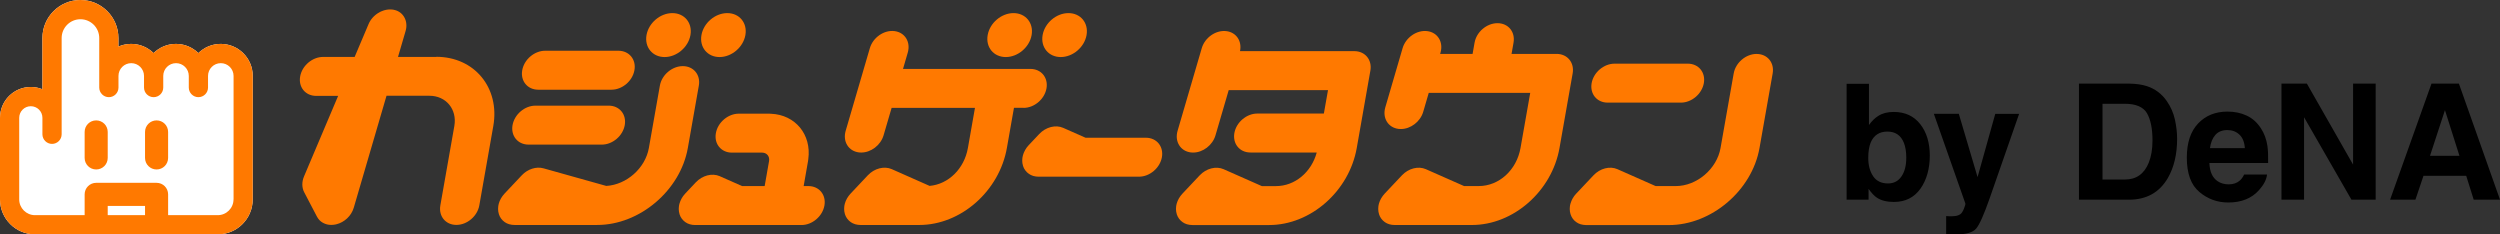 <svg width="256" height="24" viewBox="0 0 256 24" fill="none" xmlns="http://www.w3.org/2000/svg">
<rect x="0" y="0" width="256" height="24" fill="#333333" stroke="none"/>
<path d="M25.881 12.034V7.774C25.881 5.966 24.411 4.496 22.604 4.496C21.711 4.496 20.904 4.855 20.311 5.435C19.719 4.855 18.912 4.496 18.019 4.496C17.125 4.496 16.318 4.855 15.726 5.435C15.134 4.855 14.326 4.496 13.433 4.496C12.97 4.496 12.528 4.594 12.126 4.769V3.892C12.126 1.746 10.38 0 8.234 0C6.089 0 4.343 1.746 4.343 3.892V9.14C3.974 8.989 3.575 8.906 3.155 8.906C1.415 8.906 0 10.321 0 12.062V20.416C0 22.392 1.608 23.997 3.582 23.997H22.297C24.273 23.997 25.878 22.389 25.878 20.416V12.031L25.881 12.034Z" fill="white"/>
<path d="M25.881 12.034V7.774C25.881 5.966 24.411 4.496 22.604 4.496C21.711 4.496 20.904 4.855 20.311 5.435C19.719 4.855 18.912 4.496 18.019 4.496C17.125 4.496 16.318 4.855 15.726 5.435C15.134 4.855 14.326 4.496 13.433 4.496C12.97 4.496 12.528 4.594 12.126 4.769V3.892C12.126 1.746 10.38 0 8.234 0C6.089 0 4.343 1.746 4.343 3.892V9.14C3.974 8.989 3.575 8.906 3.155 8.906C1.415 8.906 0 10.321 0 12.062V20.416C0 22.392 1.608 23.997 3.582 23.997H22.297C24.273 23.997 25.878 22.389 25.878 20.416V12.031L25.881 12.034ZM14.851 22.033H11.03V21.085H14.851V22.033ZM23.911 20.419C23.911 21.309 23.187 22.033 22.297 22.033H17.215V19.903C17.215 19.249 16.687 18.721 16.033 18.721H9.849C9.195 18.721 8.667 19.249 8.667 19.903V22.033H3.582C2.692 22.033 1.967 21.309 1.967 20.419V12.065C1.967 11.411 2.498 10.877 3.155 10.877C3.812 10.877 4.343 11.408 4.343 12.065V13.749C4.343 14.293 4.785 14.735 5.328 14.735C5.871 14.735 6.313 14.293 6.313 13.749V3.895C6.313 2.836 7.176 1.97 8.237 1.97C9.299 1.97 10.162 2.833 10.162 3.895V8.965C10.162 9.508 10.604 9.95 11.147 9.95C11.69 9.95 12.132 9.508 12.132 8.965V7.774C12.132 7.053 12.718 6.467 13.44 6.467C14.161 6.467 14.747 7.053 14.747 7.774V8.965C14.747 9.508 15.189 9.95 15.732 9.95C16.275 9.95 16.717 9.508 16.717 8.965V7.774C16.717 7.053 17.303 6.467 18.025 6.467C18.746 6.467 19.332 7.053 19.332 7.774V8.965C19.332 9.508 19.774 9.95 20.317 9.95C20.86 9.95 21.302 9.508 21.302 8.965V7.774C21.302 7.053 21.889 6.467 22.61 6.467C23.331 6.467 23.917 7.053 23.917 7.774V20.419H23.911Z" fill="#FF7900"/>
<path d="M9.849 12.329C9.195 12.329 8.667 12.857 8.667 13.511V16.172C8.667 16.825 9.195 17.353 9.849 17.353C10.502 17.353 11.03 16.825 11.03 16.172V13.511C11.03 12.857 10.502 12.329 9.849 12.329Z" fill="#FF7900"/>
<path d="M16.033 12.329C15.379 12.329 14.851 12.857 14.851 13.511V16.172C14.851 16.825 15.379 17.353 16.033 17.353C16.686 17.353 17.214 16.825 17.214 16.172V13.511C17.214 12.857 16.686 12.329 16.033 12.329Z" fill="#FF7900"/>
<path d="M55.117 9.186H62.618C63.72 9.186 64.77 8.293 64.966 7.191C65.163 6.09 64.426 5.196 63.324 5.196H55.823C54.722 5.196 53.672 6.09 53.476 7.191C53.279 8.293 54.016 9.186 55.117 9.186Z" fill="#FF7900"/>
<path d="M54.126 14.808H61.627C62.729 14.808 63.779 13.915 63.975 12.813C64.168 11.711 63.435 10.818 62.333 10.818H54.832C53.73 10.818 52.681 11.711 52.484 12.813C52.291 13.915 53.024 14.808 54.126 14.808Z" fill="#FF7900"/>
<path d="M82.773 19.054H82.294L82.745 16.491C82.758 16.423 82.767 16.353 82.77 16.285C83.108 13.775 81.444 11.755 78.952 11.648C78.888 11.642 78.82 11.639 78.749 11.639H75.653C74.551 11.639 73.501 12.532 73.305 13.634C73.109 14.735 73.845 15.629 74.947 15.629H78.044C78.519 15.629 78.835 16.015 78.752 16.491L78.301 19.054H75.99L73.701 18.041C72.927 17.7 71.924 17.958 71.249 18.673L70.153 19.836C70.153 19.836 70.138 19.855 70.128 19.867C70.073 19.925 70.021 19.987 69.975 20.051C69.969 20.06 69.96 20.069 69.95 20.082C69.895 20.155 69.846 20.232 69.803 20.312C69.794 20.327 69.788 20.34 69.782 20.355C69.745 20.422 69.711 20.49 69.683 20.557C69.677 20.573 69.668 20.591 69.662 20.607C69.628 20.686 69.6 20.769 69.576 20.855C69.576 20.861 69.576 20.864 69.573 20.87C69.558 20.929 69.542 20.99 69.533 21.052C69.533 21.067 69.53 21.085 69.527 21.101C69.524 21.125 69.521 21.15 69.518 21.171C69.508 21.239 69.505 21.303 69.505 21.368C69.505 21.386 69.505 21.401 69.505 21.42C69.505 21.503 69.511 21.586 69.524 21.665C69.524 21.675 69.527 21.684 69.53 21.69C69.542 21.764 69.561 21.837 69.579 21.905C69.579 21.914 69.582 21.923 69.585 21.932C69.585 21.939 69.591 21.945 69.591 21.951C69.616 22.027 69.647 22.101 69.68 22.172C69.68 22.178 69.686 22.181 69.689 22.187C69.723 22.248 69.76 22.31 69.8 22.368C69.812 22.384 69.825 22.402 69.837 22.417C69.88 22.473 69.926 22.525 69.975 22.574C69.978 22.577 69.981 22.583 69.984 22.586C70.039 22.638 70.098 22.687 70.159 22.73C70.174 22.739 70.187 22.749 70.202 22.761C70.257 22.798 70.316 22.832 70.374 22.862C70.383 22.868 70.392 22.875 70.405 22.878C70.475 22.911 70.549 22.939 70.626 22.964C70.638 22.967 70.65 22.97 70.665 22.973C70.73 22.991 70.797 23.006 70.865 23.016C70.886 23.019 70.905 23.022 70.926 23.025C71.009 23.034 71.092 23.043 71.178 23.043H82.073C83.175 23.043 84.225 22.15 84.421 21.049C84.615 19.947 83.881 19.054 82.779 19.054H82.773Z" fill="#FF7900"/>
<path d="M117.325 14.104H111.159L108.869 13.091C108.096 12.75 107.092 13.008 106.417 13.723L105.321 14.886C105.321 14.886 105.306 14.905 105.297 14.914C105.242 14.972 105.19 15.034 105.143 15.098C105.137 15.107 105.128 15.117 105.122 15.129C105.067 15.202 105.018 15.279 104.975 15.359C104.965 15.374 104.959 15.387 104.953 15.402C104.916 15.469 104.883 15.537 104.855 15.604C104.849 15.62 104.84 15.638 104.833 15.654C104.8 15.733 104.772 15.816 104.748 15.902C104.748 15.908 104.748 15.914 104.744 15.921C104.729 15.979 104.714 16.04 104.705 16.102C104.705 16.117 104.702 16.135 104.698 16.151C104.695 16.175 104.692 16.2 104.689 16.224C104.683 16.289 104.677 16.356 104.677 16.418C104.677 16.436 104.677 16.455 104.677 16.47C104.677 16.553 104.683 16.636 104.695 16.715C104.695 16.725 104.698 16.734 104.702 16.743C104.714 16.817 104.729 16.887 104.751 16.958C104.751 16.967 104.754 16.976 104.757 16.985C104.757 16.992 104.763 16.998 104.763 17.004C104.787 17.081 104.818 17.154 104.852 17.225C104.852 17.231 104.858 17.234 104.861 17.24C104.895 17.302 104.932 17.363 104.972 17.418C104.984 17.434 104.996 17.452 105.008 17.467C105.051 17.523 105.097 17.575 105.147 17.624C105.15 17.627 105.153 17.633 105.156 17.636C105.211 17.688 105.269 17.738 105.331 17.78C105.346 17.79 105.358 17.799 105.374 17.811C105.429 17.848 105.487 17.882 105.546 17.912C105.555 17.919 105.564 17.925 105.576 17.928C105.647 17.962 105.72 17.989 105.797 18.014C105.809 18.017 105.822 18.02 105.837 18.023C105.902 18.041 105.969 18.057 106.037 18.066C106.058 18.069 106.076 18.072 106.098 18.075C106.181 18.084 106.264 18.093 106.35 18.093H116.631C117.733 18.093 118.782 17.2 118.979 16.099C119.172 14.997 118.439 14.104 117.337 14.104H117.325Z" fill="#FF7900"/>
<path d="M104.812 11.047C105.914 11.047 106.963 10.154 107.16 9.052C107.353 7.95 106.62 7.057 105.518 7.057H92.468L92.953 5.397C93.272 4.301 92.665 3.313 91.59 3.184C90.516 3.055 89.39 3.841 89.071 4.936L86.597 13.395C86.278 14.491 86.885 15.479 87.96 15.608C88.036 15.617 88.113 15.62 88.19 15.62C89.187 15.62 90.182 14.871 90.479 13.855L91.302 11.047H99.837L99.113 15.156C98.738 17.286 97.118 18.864 95.191 19.036L91.317 17.32C90.544 16.98 89.537 17.237 88.865 17.952L87.091 19.834C87.091 19.834 87.076 19.852 87.067 19.864C87.011 19.923 86.959 19.984 86.913 20.049C86.907 20.058 86.898 20.067 86.892 20.076C86.836 20.15 86.787 20.227 86.741 20.306C86.732 20.319 86.726 20.334 86.72 20.346C86.683 20.414 86.649 20.481 86.618 20.552C86.612 20.567 86.603 20.586 86.597 20.601C86.563 20.681 86.536 20.764 86.511 20.85C86.511 20.856 86.511 20.862 86.508 20.865C86.493 20.923 86.477 20.985 86.468 21.046C86.468 21.061 86.465 21.08 86.462 21.095C86.459 21.12 86.456 21.144 86.453 21.166C86.444 21.233 86.441 21.298 86.441 21.362C86.441 21.381 86.441 21.396 86.441 21.414C86.441 21.497 86.447 21.58 86.459 21.66C86.459 21.669 86.462 21.678 86.465 21.684C86.477 21.758 86.496 21.832 86.514 21.899C86.514 21.909 86.517 21.918 86.52 21.927C86.52 21.933 86.526 21.939 86.526 21.945C86.551 22.022 86.582 22.096 86.615 22.166C86.615 22.172 86.622 22.175 86.625 22.182C86.658 22.243 86.695 22.304 86.735 22.363C86.747 22.378 86.76 22.396 86.772 22.412C86.815 22.467 86.861 22.519 86.91 22.568C86.913 22.571 86.916 22.578 86.919 22.581C86.975 22.633 87.033 22.682 87.094 22.725C87.11 22.734 87.122 22.743 87.137 22.756C87.192 22.792 87.251 22.826 87.309 22.857C87.318 22.863 87.328 22.869 87.34 22.872C87.41 22.906 87.484 22.933 87.561 22.958C87.573 22.961 87.585 22.964 87.601 22.967C87.665 22.986 87.733 23.001 87.8 23.01C87.822 23.013 87.84 23.016 87.862 23.02C87.944 23.029 88.027 23.038 88.113 23.038H94.135C98.385 23.038 102.326 19.573 103.106 15.15L103.83 11.041H104.818L104.812 11.047Z" fill="#FF7900"/>
<path d="M44.686 5.829H40.757L41.528 3.192C41.546 3.125 41.565 3.06 41.577 2.993C41.583 2.968 41.583 2.944 41.589 2.919C41.595 2.879 41.601 2.836 41.607 2.796C41.607 2.766 41.607 2.738 41.611 2.711C41.611 2.677 41.614 2.64 41.614 2.606C41.614 2.575 41.614 2.545 41.611 2.517C41.611 2.486 41.611 2.453 41.604 2.422C41.601 2.391 41.595 2.364 41.592 2.333C41.586 2.302 41.583 2.272 41.577 2.241C41.571 2.213 41.561 2.186 41.555 2.155C41.546 2.124 41.54 2.097 41.531 2.066C41.522 2.038 41.512 2.014 41.5 1.986C41.488 1.959 41.478 1.928 41.466 1.9C41.454 1.876 41.442 1.851 41.429 1.827C41.414 1.799 41.402 1.771 41.386 1.744C41.374 1.719 41.359 1.698 41.343 1.676C41.325 1.652 41.31 1.624 41.291 1.6C41.276 1.578 41.258 1.557 41.242 1.538C41.224 1.514 41.202 1.492 41.181 1.468C41.162 1.449 41.144 1.431 41.123 1.409C41.101 1.388 41.077 1.366 41.055 1.348C41.033 1.329 41.012 1.314 40.991 1.296C40.966 1.277 40.941 1.259 40.917 1.244C40.892 1.228 40.868 1.213 40.843 1.197C40.819 1.182 40.791 1.167 40.767 1.155C40.739 1.139 40.711 1.127 40.684 1.115C40.656 1.102 40.628 1.09 40.601 1.081C40.57 1.069 40.542 1.059 40.512 1.05C40.484 1.041 40.453 1.032 40.423 1.026C40.392 1.016 40.361 1.01 40.328 1.004C40.315 1.004 40.303 0.998 40.291 0.995C40.269 0.992 40.248 0.989 40.226 0.986C40.208 0.986 40.19 0.98 40.171 0.976C40.162 0.976 40.15 0.976 40.14 0.976C40.1 0.973 40.064 0.97 40.024 0.967C39.996 0.967 39.972 0.967 39.944 0.967C39.904 0.967 39.867 0.967 39.827 0.97C39.8 0.97 39.772 0.97 39.748 0.976C39.711 0.98 39.674 0.986 39.637 0.992C39.609 0.995 39.579 1.001 39.551 1.004C39.517 1.01 39.484 1.019 39.45 1.029C39.419 1.035 39.389 1.044 39.358 1.05C39.327 1.059 39.296 1.072 39.266 1.081C39.232 1.093 39.201 1.102 39.167 1.115C39.14 1.124 39.112 1.139 39.085 1.148C39.051 1.164 39.014 1.176 38.98 1.191C38.956 1.204 38.934 1.216 38.91 1.228C38.842 1.265 38.775 1.302 38.707 1.345C38.683 1.36 38.655 1.375 38.63 1.394C38.603 1.412 38.578 1.434 38.551 1.452C38.523 1.474 38.492 1.495 38.465 1.517C38.44 1.538 38.416 1.56 38.391 1.581C38.363 1.606 38.339 1.627 38.311 1.652C38.287 1.676 38.262 1.704 38.234 1.728C38.213 1.753 38.188 1.774 38.167 1.799C38.139 1.83 38.118 1.86 38.09 1.891C38.072 1.913 38.053 1.934 38.035 1.959C38.011 1.992 37.986 2.029 37.961 2.063C37.946 2.084 37.931 2.106 37.918 2.127C37.894 2.164 37.872 2.204 37.851 2.244C37.839 2.265 37.826 2.287 37.814 2.308C37.793 2.348 37.774 2.388 37.759 2.428C37.75 2.447 37.74 2.465 37.734 2.483L36.316 5.829H33.085C31.983 5.829 30.933 6.722 30.737 7.824C30.54 8.925 31.277 9.819 32.379 9.819H34.625L31.133 18.062C30.896 18.621 30.902 19.213 31.148 19.683L32.459 22.19C32.459 22.19 32.474 22.211 32.48 22.224C32.505 22.267 32.529 22.307 32.554 22.343C32.566 22.362 32.578 22.38 32.594 22.399C32.627 22.442 32.661 22.485 32.698 22.524C32.707 22.534 32.713 22.543 32.722 22.552C32.769 22.601 32.821 22.644 32.873 22.687C32.885 22.696 32.897 22.706 32.91 22.712C32.953 22.742 32.999 22.773 33.045 22.801C33.063 22.81 33.078 22.819 33.097 22.828C33.14 22.853 33.186 22.874 33.232 22.893C33.25 22.902 33.272 22.908 33.29 22.917C33.336 22.936 33.385 22.951 33.434 22.963C33.456 22.97 33.474 22.976 33.496 22.982C33.551 22.994 33.609 23.006 33.668 23.012C33.683 23.012 33.695 23.019 33.711 23.019C33.711 23.019 33.711 23.019 33.714 23.019C33.769 23.025 33.824 23.028 33.88 23.028C33.901 23.028 33.919 23.031 33.941 23.031C34.014 23.031 34.091 23.025 34.165 23.015C34.183 23.015 34.199 23.009 34.217 23.009C34.282 23 34.343 22.988 34.404 22.976C34.413 22.976 34.426 22.976 34.435 22.97C34.441 22.97 34.444 22.966 34.45 22.963C34.542 22.939 34.635 22.911 34.724 22.877C34.739 22.871 34.754 22.865 34.77 22.859C34.858 22.822 34.947 22.782 35.03 22.736C35.036 22.733 35.043 22.727 35.049 22.724C35.129 22.678 35.205 22.629 35.279 22.577C35.291 22.567 35.307 22.558 35.319 22.549C35.396 22.494 35.466 22.432 35.537 22.368C35.549 22.356 35.561 22.343 35.574 22.331C35.644 22.264 35.712 22.193 35.773 22.116C35.773 22.116 35.776 22.113 35.779 22.11C35.841 22.033 35.896 21.957 35.948 21.874C35.954 21.862 35.963 21.852 35.969 21.84C36.019 21.76 36.065 21.674 36.105 21.588C36.111 21.573 36.12 21.558 36.126 21.539C36.166 21.45 36.2 21.361 36.227 21.266L39.579 9.806H43.971C45.68 9.806 46.825 11.197 46.524 12.906L45.091 21.036C44.898 22.138 45.631 23.031 46.733 23.031C47.835 23.031 48.884 22.138 49.081 21.036L50.514 12.906C51.204 8.996 48.584 5.816 44.673 5.816L44.686 5.829Z" fill="#FF7900"/>
<path d="M71.562 8.766C71.755 7.664 71.022 6.771 69.92 6.771C68.818 6.771 67.768 7.664 67.572 8.766L66.445 15.153C66.08 17.227 64.15 18.924 62.081 19.038L55.655 17.237C54.912 17.028 54.034 17.31 53.429 17.952L51.656 19.833C51.656 19.833 51.64 19.851 51.631 19.864C51.576 19.922 51.524 19.983 51.478 20.048C51.471 20.057 51.462 20.066 51.456 20.075C51.401 20.149 51.352 20.226 51.306 20.306C51.297 20.318 51.29 20.333 51.284 20.346C51.247 20.413 51.214 20.481 51.183 20.551C51.177 20.567 51.168 20.585 51.161 20.6C51.128 20.68 51.1 20.763 51.075 20.849C51.075 20.855 51.075 20.861 51.072 20.864C51.057 20.922 51.042 20.984 51.033 21.045C51.033 21.061 51.029 21.079 51.026 21.094C51.023 21.119 51.02 21.143 51.017 21.165C51.008 21.233 51.005 21.297 51.005 21.361C51.005 21.38 51.005 21.395 51.005 21.414C51.005 21.496 51.011 21.579 51.023 21.659C51.023 21.668 51.026 21.677 51.029 21.684C51.042 21.757 51.06 21.831 51.079 21.898C51.079 21.908 51.082 21.917 51.085 21.926C51.085 21.932 51.091 21.938 51.091 21.945C51.115 22.021 51.146 22.095 51.18 22.166C51.18 22.172 51.186 22.175 51.189 22.181C51.223 22.242 51.26 22.304 51.3 22.362C51.312 22.377 51.324 22.396 51.336 22.411C51.379 22.466 51.425 22.518 51.474 22.567C51.478 22.571 51.481 22.577 51.484 22.58C51.539 22.632 51.597 22.681 51.659 22.724C51.674 22.733 51.686 22.742 51.702 22.755C51.757 22.792 51.815 22.825 51.873 22.856C51.883 22.862 51.892 22.868 51.904 22.871C51.975 22.905 52.048 22.933 52.125 22.957C52.137 22.96 52.15 22.963 52.165 22.966C52.23 22.985 52.297 23 52.365 23.009C52.386 23.013 52.404 23.016 52.426 23.019C52.509 23.028 52.592 23.037 52.678 23.037H61.157C65.506 23.037 69.671 19.498 70.435 15.15L71.562 8.763V8.766Z" fill="#FF7900"/>
<path d="M164.625 10.509H172.126C173.228 10.509 174.278 9.616 174.474 8.514C174.667 7.412 173.934 6.519 172.832 6.519H165.331C164.229 6.519 163.18 7.412 162.983 8.514C162.79 9.616 163.524 10.509 164.625 10.509Z" fill="#FF7900"/>
<path d="M179.879 5.522C178.777 5.522 177.727 6.415 177.531 7.517L176.183 15.156C175.806 17.304 173.747 19.054 171.598 19.054H169.536L165.623 17.323C164.849 16.979 163.843 17.24 163.171 17.955L161.397 19.836C161.397 19.836 161.381 19.855 161.372 19.864C161.317 19.925 161.265 19.987 161.216 20.051C161.209 20.06 161.2 20.07 161.194 20.079C161.139 20.152 161.09 20.229 161.047 20.309C161.038 20.324 161.031 20.337 161.022 20.352C160.985 20.416 160.955 20.484 160.924 20.555C160.918 20.573 160.909 20.588 160.903 20.607C160.869 20.686 160.841 20.769 160.817 20.852C160.817 20.858 160.817 20.868 160.81 20.874C160.795 20.932 160.78 20.99 160.771 21.049C160.771 21.064 160.767 21.079 160.764 21.098C160.761 21.122 160.758 21.147 160.755 21.171C160.749 21.236 160.743 21.3 160.743 21.365C160.743 21.383 160.743 21.402 160.743 21.42C160.743 21.503 160.749 21.586 160.761 21.666C160.761 21.675 160.764 21.684 160.767 21.693C160.78 21.767 160.795 21.837 160.817 21.908C160.817 21.917 160.82 21.926 160.823 21.936C160.823 21.942 160.829 21.948 160.832 21.954C160.856 22.031 160.887 22.104 160.921 22.175C160.921 22.181 160.927 22.187 160.93 22.193C160.964 22.255 161.001 22.313 161.038 22.372C161.05 22.39 161.062 22.405 161.074 22.421C161.117 22.476 161.16 22.528 161.209 22.577C161.213 22.58 161.216 22.586 161.222 22.589C161.277 22.642 161.335 22.688 161.397 22.734C161.412 22.743 161.427 22.755 161.44 22.764C161.495 22.801 161.55 22.835 161.611 22.866C161.621 22.872 161.63 22.878 161.642 22.881C161.713 22.915 161.786 22.942 161.863 22.967C161.875 22.97 161.888 22.973 161.903 22.976C161.968 22.994 162.035 23.01 162.103 23.019C162.124 23.022 162.142 23.025 162.164 23.028C162.247 23.037 162.33 23.047 162.416 23.047H170.895C175.244 23.047 179.406 19.508 180.173 15.159L181.521 7.52C181.714 6.418 180.98 5.525 179.879 5.525V5.522Z" fill="#FF7900"/>
<path d="M159.393 5.522H154.783L154.985 4.368C155.179 3.266 154.445 2.373 153.343 2.373C152.242 2.373 151.192 3.266 150.996 4.368L150.793 5.522H147.469L147.506 5.399C147.825 4.303 147.218 3.315 146.143 3.186C145.066 3.057 143.943 3.843 143.624 4.939L141.856 10.988C141.537 12.084 142.144 13.072 143.218 13.201C143.295 13.21 143.372 13.213 143.449 13.213C144.446 13.213 145.441 12.464 145.738 11.448L146.303 9.512H156.695L155.7 15.156C155.301 17.415 153.503 19.053 151.422 19.053H149.921L146.008 17.323C145.235 16.982 144.228 17.24 143.556 17.955L141.782 19.836C141.782 19.836 141.767 19.855 141.758 19.867C141.702 19.925 141.65 19.986 141.604 20.051C141.598 20.06 141.589 20.069 141.583 20.079C141.527 20.152 141.478 20.229 141.432 20.309C141.423 20.321 141.417 20.336 141.411 20.349C141.374 20.416 141.34 20.484 141.31 20.554C141.303 20.57 141.294 20.588 141.288 20.603C141.254 20.683 141.227 20.766 141.202 20.852C141.202 20.858 141.202 20.864 141.199 20.867C141.184 20.926 141.168 20.987 141.159 21.048C141.159 21.064 141.156 21.082 141.153 21.098C141.15 21.122 141.147 21.147 141.144 21.168C141.135 21.236 141.132 21.3 141.132 21.364C141.132 21.383 141.132 21.398 141.132 21.417C141.132 21.5 141.138 21.582 141.15 21.662C141.15 21.671 141.153 21.681 141.156 21.687C141.168 21.76 141.187 21.834 141.205 21.902C141.205 21.911 141.208 21.92 141.211 21.929C141.211 21.935 141.217 21.942 141.217 21.948C141.242 22.024 141.273 22.098 141.306 22.169C141.306 22.175 141.313 22.178 141.316 22.184C141.349 22.245 141.386 22.307 141.426 22.365C141.438 22.38 141.451 22.399 141.463 22.414C141.506 22.469 141.552 22.521 141.601 22.571C141.604 22.574 141.607 22.58 141.61 22.583C141.666 22.635 141.724 22.684 141.785 22.727C141.801 22.736 141.813 22.746 141.828 22.758C141.883 22.795 141.942 22.828 142 22.859C142.009 22.865 142.018 22.871 142.031 22.875C142.101 22.908 142.175 22.936 142.252 22.96C142.264 22.963 142.276 22.967 142.292 22.97C142.356 22.988 142.424 23.003 142.491 23.013C142.513 23.016 142.531 23.019 142.553 23.022C142.635 23.031 142.718 23.04 142.804 23.04H150.722C154.973 23.04 158.914 19.575 159.693 15.153L161.041 7.514C161.234 6.412 160.5 5.519 159.399 5.519L159.393 5.522Z" fill="#FF7900"/>
<path d="M138.682 5.237H126.977C127.195 4.209 126.593 3.309 125.577 3.187C124.503 3.058 123.377 3.843 123.058 4.939L120.584 13.397C120.265 14.493 120.873 15.481 121.947 15.61C122.023 15.619 122.1 15.623 122.177 15.623C123.174 15.623 124.169 14.874 124.466 13.858L125.82 9.23H135.988L135.564 11.627H128.748C127.646 11.627 126.596 12.52 126.4 13.621C126.207 14.723 126.94 15.616 128.042 15.616H134.834C134.287 17.636 132.596 19.057 130.66 19.057H129.211L125.298 17.326C124.525 16.985 123.518 17.243 122.846 17.958L121.072 19.839C121.072 19.839 121.057 19.858 121.047 19.87C120.992 19.928 120.94 19.99 120.894 20.054C120.888 20.063 120.879 20.073 120.873 20.082C120.817 20.155 120.768 20.232 120.722 20.312C120.713 20.324 120.707 20.34 120.701 20.352C120.664 20.419 120.63 20.487 120.599 20.558C120.593 20.573 120.584 20.591 120.578 20.607C120.544 20.686 120.517 20.769 120.492 20.855C120.492 20.861 120.492 20.867 120.489 20.871C120.474 20.929 120.458 20.99 120.449 21.052C120.449 21.067 120.446 21.085 120.443 21.101C120.44 21.125 120.437 21.15 120.434 21.171C120.424 21.239 120.421 21.303 120.421 21.368C120.421 21.386 120.421 21.401 120.421 21.42C120.421 21.503 120.427 21.586 120.44 21.666C120.44 21.675 120.443 21.684 120.446 21.69C120.458 21.764 120.477 21.837 120.495 21.905C120.495 21.914 120.498 21.923 120.501 21.933C120.501 21.939 120.507 21.945 120.507 21.951C120.532 22.028 120.563 22.101 120.596 22.172C120.596 22.178 120.602 22.181 120.606 22.187C120.639 22.249 120.676 22.31 120.716 22.368C120.728 22.384 120.741 22.402 120.753 22.417C120.796 22.473 120.842 22.525 120.891 22.574C120.894 22.577 120.897 22.583 120.9 22.586C120.955 22.638 121.014 22.688 121.075 22.73C121.09 22.74 121.103 22.749 121.118 22.761C121.173 22.798 121.232 22.832 121.29 22.862C121.299 22.869 121.308 22.875 121.321 22.878C121.391 22.912 121.465 22.939 121.542 22.964C121.554 22.967 121.566 22.97 121.581 22.973C121.646 22.991 121.713 23.007 121.781 23.016C121.802 23.019 121.821 23.022 121.842 23.025C121.925 23.034 122.008 23.044 122.094 23.044H129.96C134.211 23.044 138.151 19.578 138.931 15.156L140.327 7.232C140.521 6.13 139.787 5.237 138.685 5.237H138.682Z" fill="#FF7900"/>
<path d="M68.057 5.842C69.3 5.842 70.484 4.835 70.702 3.592C70.92 2.349 70.092 1.342 68.849 1.342C67.606 1.342 66.421 2.349 66.203 3.592C65.985 4.835 66.814 5.842 68.057 5.842Z" fill="#FF7900"/>
<path d="M73.682 5.842C74.925 5.842 76.11 4.835 76.328 3.592C76.546 2.349 75.717 1.342 74.474 1.342C73.231 1.342 72.047 2.349 71.829 3.592C71.611 4.835 72.439 5.842 73.682 5.842Z" fill="#FF7900"/>
<path d="M102.992 5.842C104.235 5.842 105.42 4.835 105.638 3.592C105.855 2.349 105.027 1.342 103.784 1.342C102.541 1.342 101.356 2.349 101.138 3.592C100.92 4.835 101.749 5.842 102.992 5.842Z" fill="#FF7900"/>
<path d="M108.618 5.842C109.861 5.842 111.045 4.835 111.263 3.592C111.481 2.349 110.652 1.342 109.409 1.342C108.166 1.342 106.982 2.349 106.764 3.592C106.546 4.835 107.375 5.842 108.618 5.842Z" fill="#FF7900"/>
<path d="M193.947 20.68C193.221 20.68 192.638 20.535 192.197 20.245C191.933 20.073 191.648 19.772 191.341 19.342V20.445H189.092V8.578H191.381V12.802C191.672 12.393 191.991 12.081 192.339 11.867C192.754 11.598 193.279 11.463 193.918 11.463C195.075 11.463 195.978 11.88 196.632 12.712C197.285 13.546 197.612 14.621 197.612 15.936C197.612 17.251 197.29 18.433 196.646 19.331C196.001 20.229 195.101 20.678 193.945 20.678L193.947 20.68ZM195.204 16.181C195.204 15.558 195.122 15.041 194.961 14.634C194.655 13.861 194.09 13.473 193.269 13.473C192.448 13.473 191.864 13.853 191.553 14.61C191.392 15.014 191.31 15.534 191.31 16.173C191.31 16.926 191.476 17.549 191.809 18.043C192.141 18.536 192.651 18.785 193.332 18.785C193.924 18.785 194.383 18.544 194.71 18.066C195.038 17.588 195.201 16.96 195.201 16.179L195.204 16.181Z" fill="black"/>
<path d="M202.502 18.141L204.315 11.659H206.758L203.743 20.301C203.162 21.967 202.702 22.999 202.364 23.4C202.026 23.802 201.348 24 200.334 24C200.131 24 199.967 24 199.843 23.994C199.719 23.992 199.534 23.981 199.286 23.965V22.128L199.576 22.143C199.801 22.154 200.017 22.146 200.22 22.12C200.424 22.093 200.595 22.03 200.735 21.935C200.87 21.843 200.994 21.652 201.11 21.362C201.226 21.072 201.274 20.895 201.25 20.829L198.026 11.654H200.582L202.502 18.136V18.141Z" fill="black"/>
<path d="M218.005 20.446H212.885V8.562H218.005C218.741 8.573 219.354 8.66 219.842 8.821C220.677 9.096 221.35 9.597 221.865 10.329C222.279 10.92 222.562 11.559 222.712 12.248C222.863 12.937 222.937 13.592 222.937 14.215C222.937 15.796 222.62 17.133 221.986 18.231C221.126 19.709 219.798 20.449 218.005 20.449V20.446ZM219.85 11.593C219.467 10.949 218.712 10.627 217.585 10.627H215.296V18.384H217.585C218.757 18.384 219.573 17.806 220.035 16.652C220.289 16.018 220.415 15.263 220.415 14.387C220.415 13.178 220.228 12.248 219.85 11.596V11.593Z" fill="black"/>
<path d="M232.146 17.867C232.088 18.387 231.816 18.917 231.333 19.456C230.58 20.311 229.527 20.736 228.172 20.736C227.056 20.736 226.068 20.377 225.213 19.657C224.357 18.936 223.93 17.764 223.93 16.142C223.93 14.622 224.315 13.455 225.086 12.644C225.857 11.834 226.857 11.427 228.09 11.427C228.822 11.427 229.479 11.564 230.065 11.839C230.651 12.114 231.135 12.547 231.517 13.138C231.861 13.661 232.085 14.265 232.185 14.952C232.244 15.356 232.27 15.937 232.257 16.694H226.242C226.274 17.576 226.551 18.194 227.074 18.548C227.391 18.767 227.774 18.878 228.22 18.878C228.692 18.878 229.078 18.743 229.374 18.474C229.535 18.329 229.677 18.128 229.801 17.869H232.148L232.146 17.867ZM229.873 15.174C229.836 14.566 229.651 14.104 229.321 13.79C228.991 13.476 228.582 13.318 228.09 13.318C227.557 13.318 227.145 13.484 226.852 13.816C226.559 14.149 226.374 14.601 226.3 15.171H229.873V15.174Z" fill="black"/>
<path d="M243.272 20.446H240.787L235.935 12.005V20.446H233.622V8.562H236.225L240.956 16.858V8.562H243.269V20.446H243.272Z" fill="black"/>
<path d="M252.541 18.004H248.164L247.34 20.446H244.745L248.985 8.562H251.792L256 20.446H253.307L252.541 18.004ZM251.847 15.955L250.363 11.279L248.832 15.955H251.847Z" fill="black"/>
</svg>
